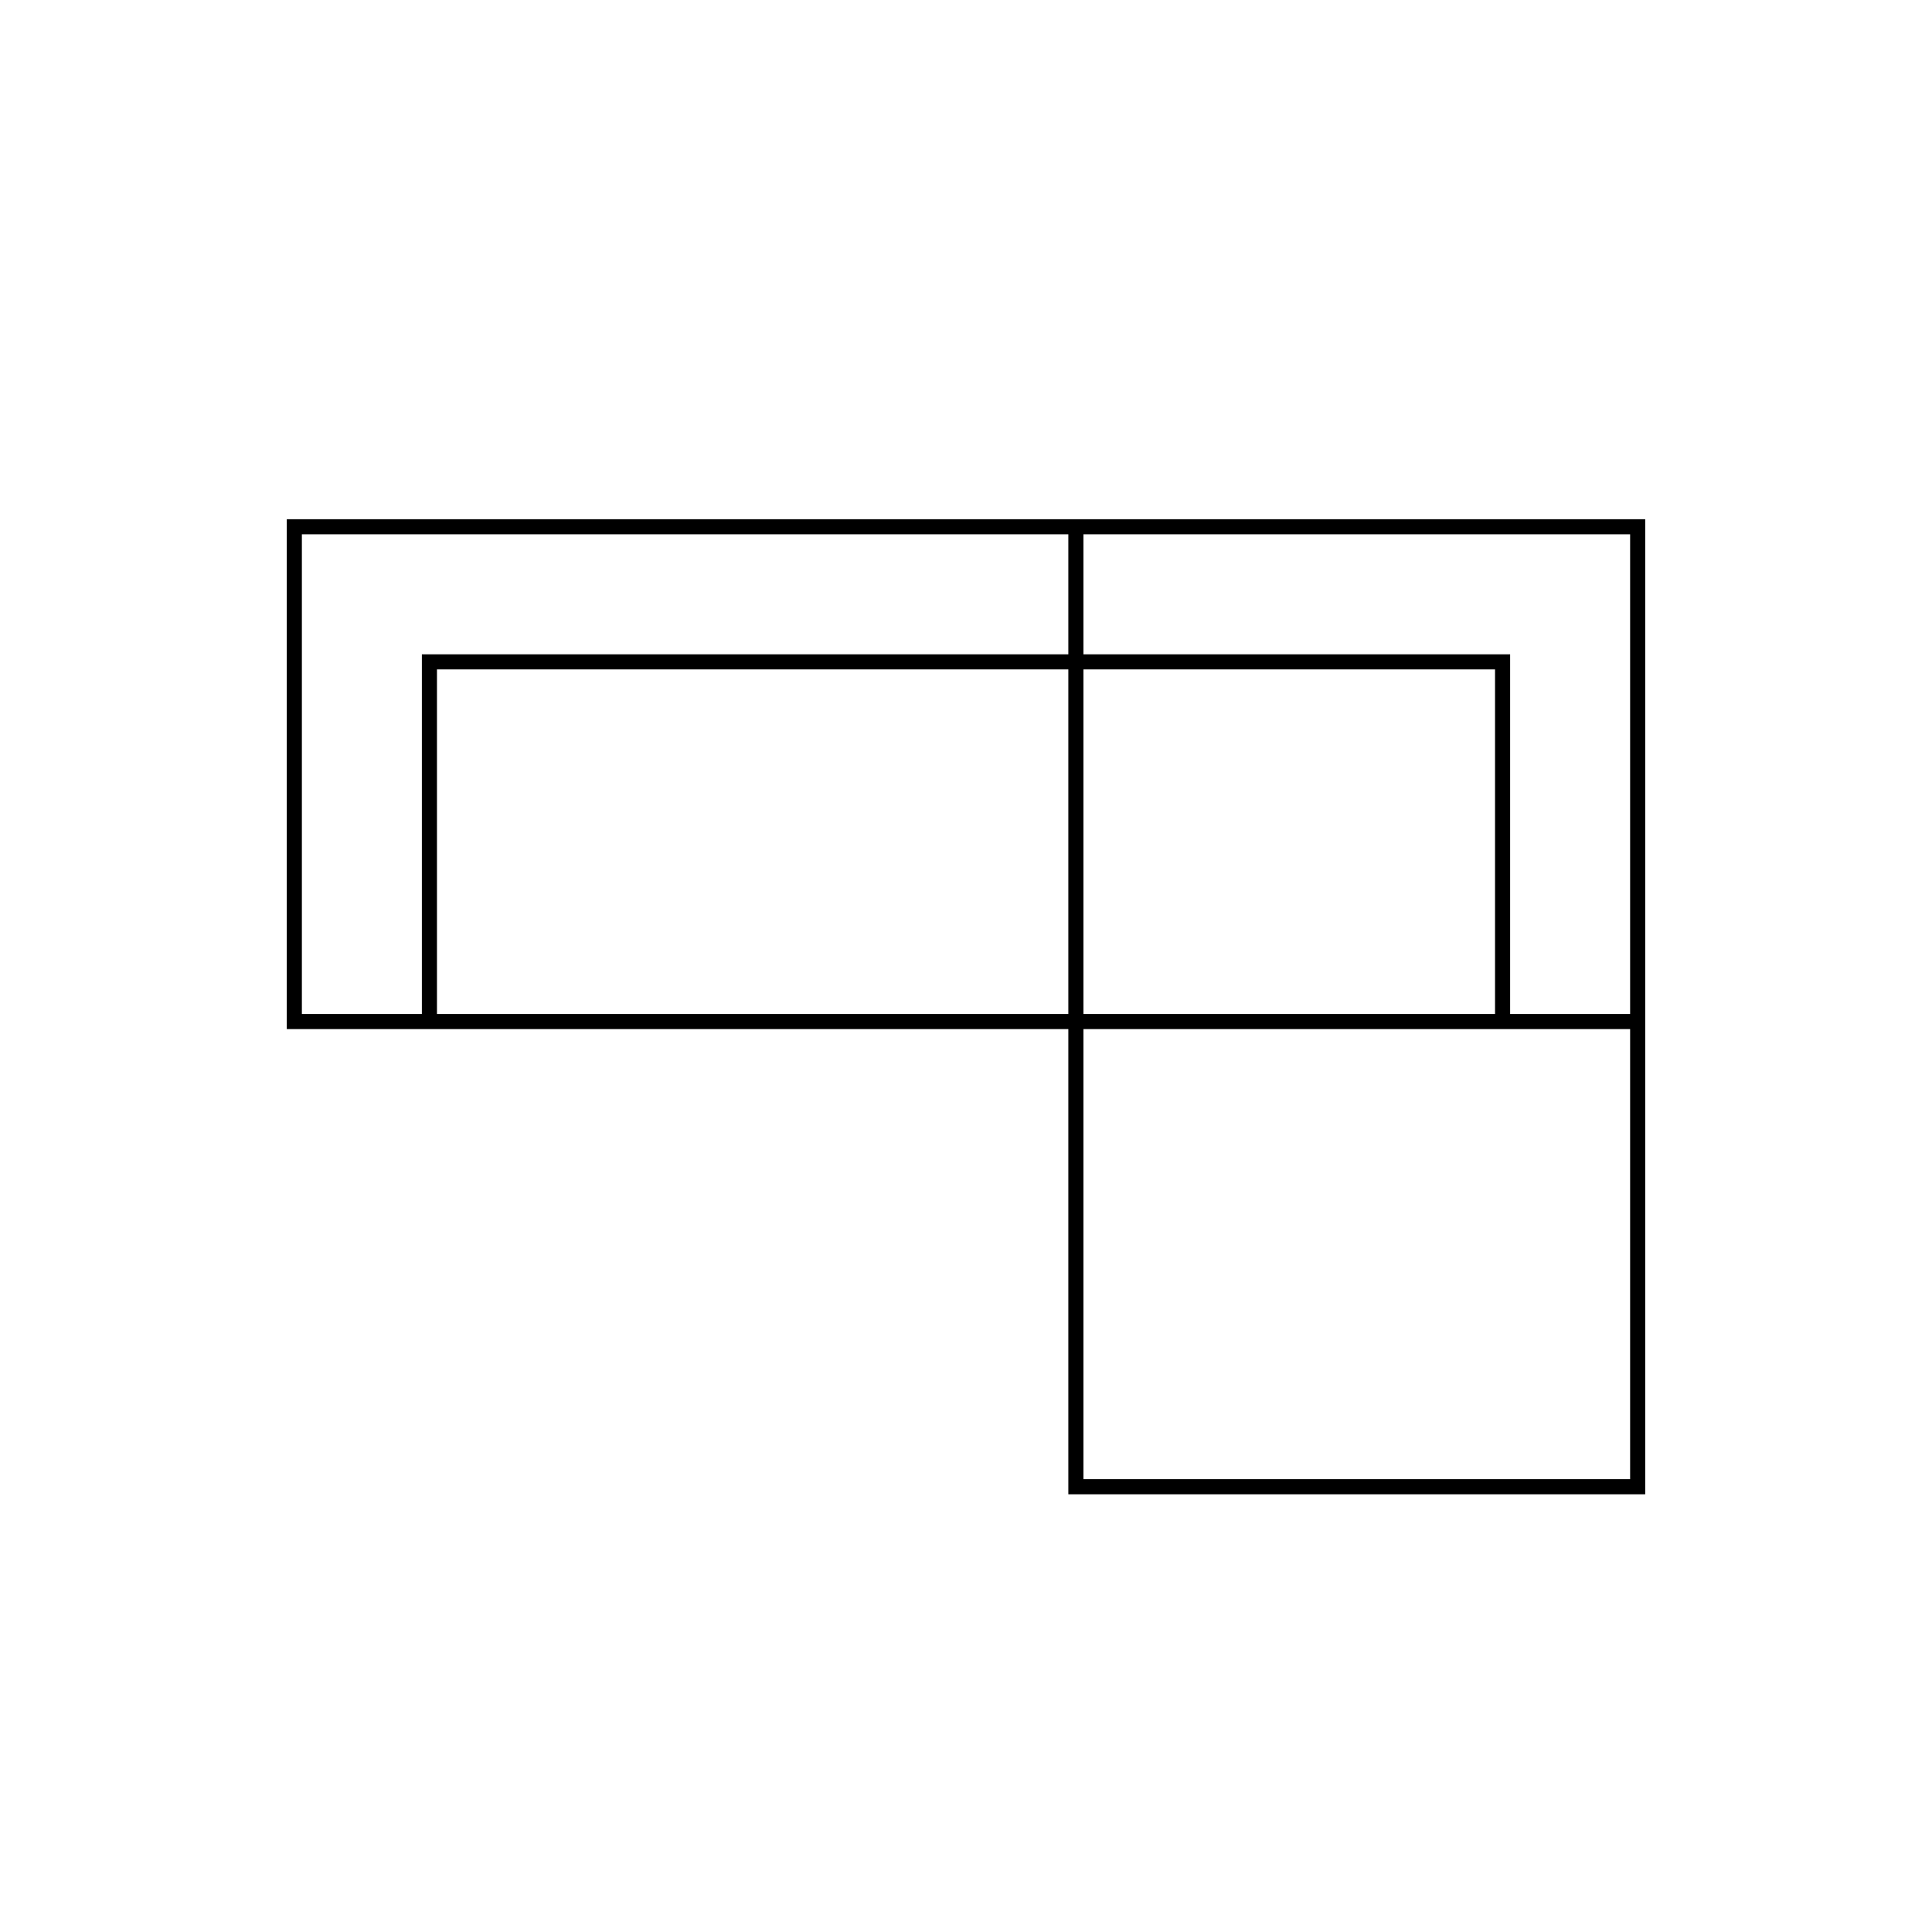 <?xml version="1.0" encoding="UTF-8"?>
<!DOCTYPE svg PUBLIC "-//W3C//DTD SVG 1.1//EN" "http://www.w3.org/Graphics/SVG/1.1/DTD/svg11.dtd">
<!-- Creator: CorelDRAW -->
<svg xmlns="http://www.w3.org/2000/svg" xml:space="preserve" width="128px" height="128px" version="1.1" style="shape-rendering:geometricPrecision; text-rendering:geometricPrecision; image-rendering:optimizeQuality; fill-rule:evenodd; clip-rule:evenodd"
viewBox="0 0 128 128"
 xmlns:xlink="http://www.w3.org/1999/xlink"
 xmlns:xodm="http://www.corel.com/coreldraw/odm/2003">
 <defs>
  <style type="text/css">
   <![CDATA[
    .str0 {stroke:black;stroke-miterlimit:22.926}
    .fil0 {fill:none}
   ]]>
  </style>
 </defs>
 <g id="Warstwa_x0020_1">
  <rect class="fil0" y="-0.01" width="128" height="128"/>
  <g id="_105553259241632">
   <rect class="fil0" x="71.28" y="67.68" width="37.22" height="30.82"/>
   <rect class="fil0" x="19.5" y="34.9" width="89" height="32.78"/>
   <path class="fil0 str0" d="M108.5 34.9l-37.22 0 0 63.6 37.22 0 0 -63.6zm-37.22 32.78l0 -32.78 -51.78 0 0 32.78 80.05 0m8.95 -23.83l0 0 0 -8.95 -89 0 0 8.95 0 0 0 23.83 8.95 0 0 -23.83 71.1 0 0 23.83 8.95 0 0 -23.83z"/>
  </g>
 </g>
</svg>
